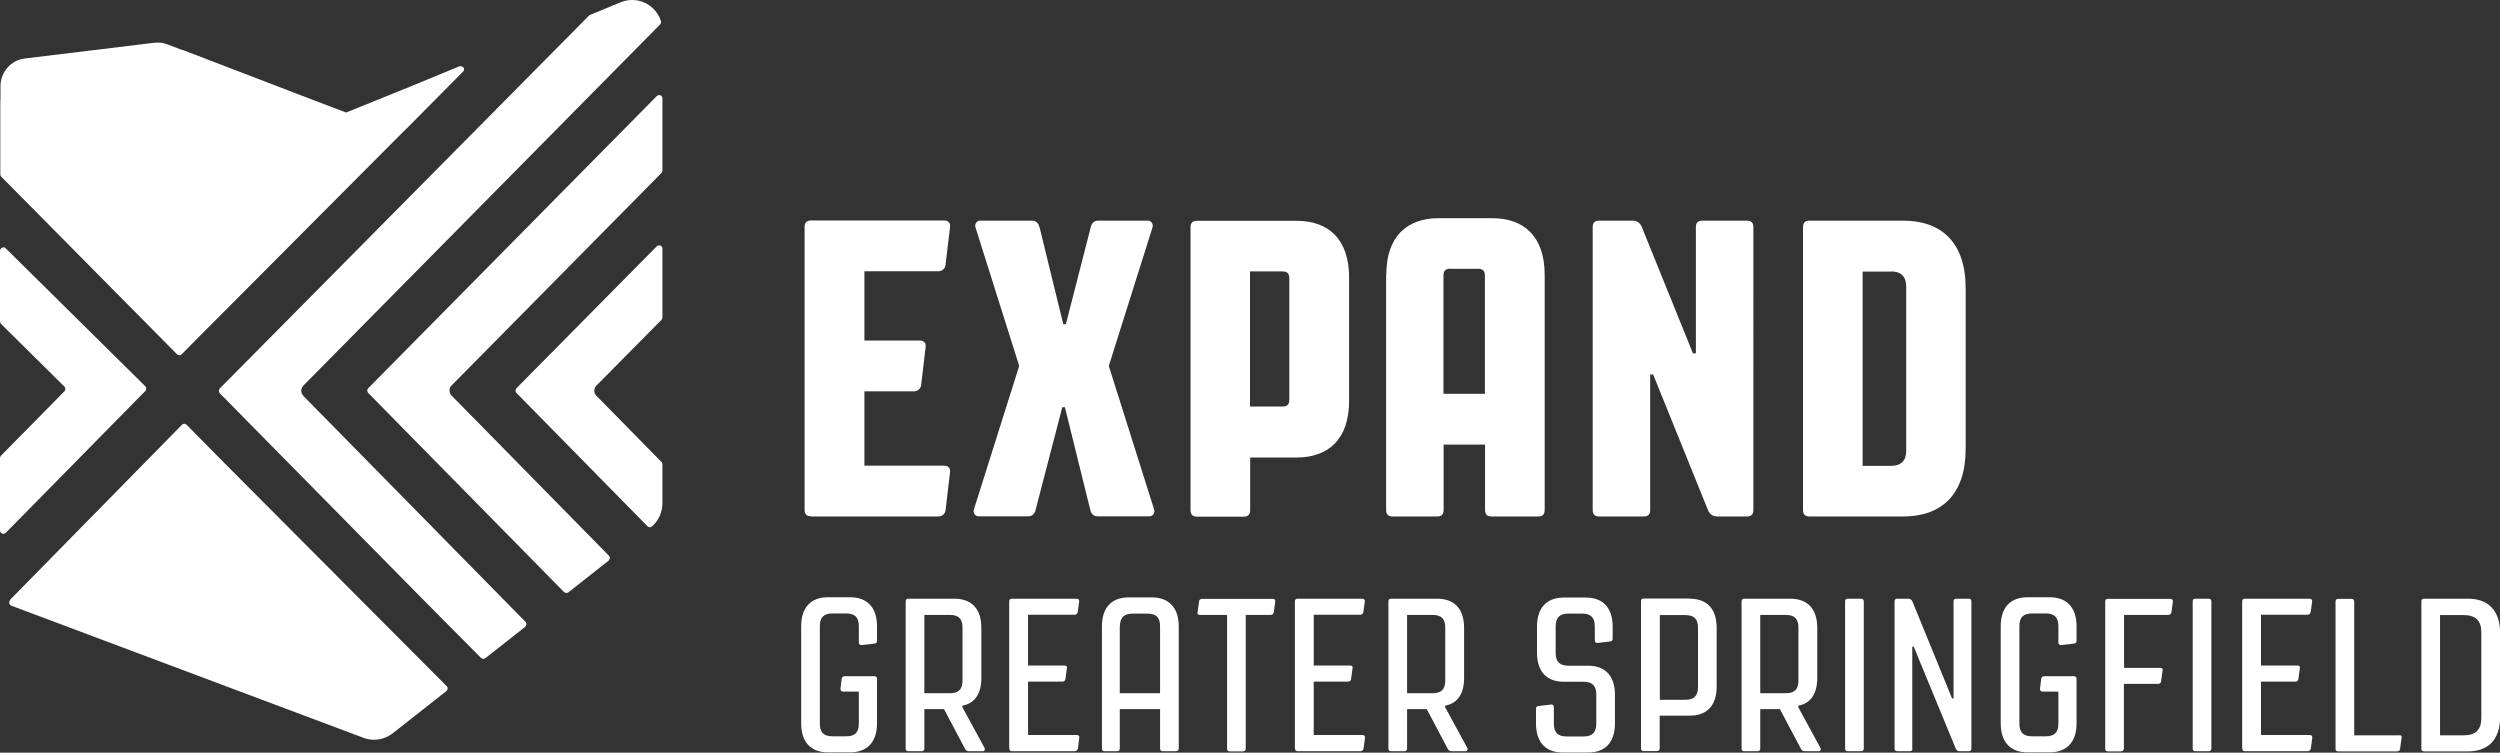 <?xml version="1.0" encoding="UTF-8"?><svg id="a" xmlns="http://www.w3.org/2000/svg" width="152.62" height="45.95" viewBox="0 0 152.62 45.95"><rect x="0" y="0" width="152.62" height="45.95" fill="#333333" stroke="none"/><path d="M115.44,16.57c.62,0,.93.31.93.93v10.01c0,.62-.31.93-.93.93h-1.73v-11.86h1.73ZM110.46,31.53h5.72c2.32,0,3.82-1.31,3.82-4.13v-9.8c0-2.81-1.49-4.13-3.82-4.13h-5.72c-.26,0-.39.13-.39.39v17.28c0,.26.13.39.39.39M100.74,22.86h.18l3.35,8.28c.1.26.31.39.57.39h1.81c.26,0,.39-.13.39-.39V13.86c0-.26-.13-.39-.39-.39h-2.73c-.26,0-.39.13-.39.39v7.71h-.18l-3.12-7.71c-.1-.26-.31-.39-.57-.39h-2.04c-.26,0-.39.13-.39.39v17.28c0,.26.13.39.39.39h2.73c.26,0,.39-.13.39-.39v-8.28h0ZM88.54,16.41h1.7c.28,0,.41.13.41.41v7.22h-2.53v-7.22c0-.28.13-.42.41-.42M84.62,16.78v14.36c0,.26.13.39.39.39h2.73c.26,0,.39-.13.39-.39v-4h2.53v4c0,.26.13.39.39.39h2.86c.26,0,.39-.13.39-.39v-14.36c0-2.35-1.27-3.46-3.2-3.46h-3.27c-1.93,0-3.2,1.11-3.2,3.46M78.3,16.57c.28,0,.41.13.41.41v7.43c0,.28-.13.41-.41.41h-1.99v-8.25s1.99,0,1.99,0ZM73.07,13.48c-.26,0-.39.13-.39.39v17.28c0,.26.13.39.39.39h2.86c.26,0,.39-.13.39-.39v-3.22h2.84c1.93,0,3.2-1.11,3.2-3.46v-7.53c0-2.35-1.27-3.46-3.2-3.46h-6.09ZM63.45,13.86c-.05-.23-.2-.39-.44-.39h-3.17c-.23,0-.36.23-.28.44l2.66,8.43-2.76,8.74c-.08.21.05.44.28.44h3.04c.23,0,.39-.16.44-.39l1.63-6.27h.16l1.55,6.27c.05.23.2.39.44.39h3.17c.23,0,.36-.23.28-.44l-2.76-8.74,2.66-8.43c.08-.2-.05-.44-.28-.44h-3.04c-.23,0-.39.16-.44.39l-1.52,5.93h-.16l-1.45-5.93ZM49.52,31.53h7.76c.23,0,.41-.16.44-.36l.28-2.35c.03-.23-.1-.39-.36-.39h-4.87v-4.54h3.02c.23,0,.41-.16.44-.36l.28-2.35c.03-.23-.1-.39-.36-.39h-3.38v-4.23h4.51c.23,0,.41-.16.44-.36l.28-2.35c.03-.23-.1-.39-.36-.39h-8.13c-.26,0-.39.13-.39.39v17.28c0,.26.13.39.39.39" fill="#fff"/><path d="M53.54,39.12c0,.11-.05.16-.16.17l-.76.09c-.12.01-.19-.05-.19-.16v-1c0-.53-.24-.77-.77-.77h-.84c-.53,0-.77.24-.77.77v5.96c0,.53.24.77.77.77h.84c.53,0,.77-.24.77-.77v-1.96h-.96c-.11,0-.17-.07-.16-.17l.07-.61c.01-.09.08-.16.19-.16h1.8c.11,0,.17.05.17.17v2.7c0,1.21-.65,1.78-1.65,1.78h-1.34c-1,0-1.64-.57-1.64-1.78v-5.91c0-1.21.64-1.78,1.64-1.78h1.34c1,0,1.65.57,1.65,1.78v.87h0Z" fill="#fff"/><path d="M58.27,36.55c1,0,1.64.57,1.64,1.78v3.06c0,1.01-.44,1.56-1.16,1.69v.09l1.36,2.5c.04.09,0,.19-.11.19h-.85c-.09,0-.19-.03-.24-.15l-1.28-2.42h-1.2v2.4c0,.12-.07.17-.17.17h-.8c-.12,0-.17-.05-.17-.17v-8.97c0-.12.05-.17.17-.17h2.81ZM56.43,37.54v4.78h1.56c.53,0,.77-.24.77-.77v-3.24c0-.53-.24-.77-.77-.77h-1.56Z" fill="#fff"/><path d="M61.61,45.69v-8.97c0-.12.05-.17.17-.17h3.95c.11,0,.16.07.15.17l-.09.66c-.03.09-.09.15-.2.15h-2.83v3.1h2.24c.11,0,.16.07.13.17l-.09.66c-.01.09-.08.15-.19.15h-2.09v3.26h2.98c.11,0,.16.07.15.17l-.09.67c-.03.09-.09.15-.2.15h-3.81c-.12,0-.17-.05-.17-.17Z" fill="#fff"/><path d="M68.9,36.47h1.41c1,0,1.65.57,1.65,1.78v7.44c0,.12-.07.17-.17.17h-.8c-.11,0-.17-.05-.17-.17v-2.4h-2.46v2.4c0,.12-.05.17-.16.17h-.76c-.12,0-.17-.05-.17-.17v-7.44c0-1.21.64-1.78,1.63-1.78ZM68.36,38.23v4.09h2.46v-4.09c0-.53-.24-.77-.77-.77h-.9c-.53,0-.78.25-.78.77Z" fill="#fff"/><path d="M73.24,37.54c-.11,0-.16-.07-.13-.17l.09-.66c.01-.09.08-.15.19-.15h4.31c.12,0,.17.07.15.17l-.09.66c-.03.09-.08.15-.19.15h-1.52v8.16c0,.12-.07.17-.17.17h-.8c-.12,0-.17-.05-.17-.17v-8.16h-1.67Z" fill="#fff"/><path d="M79.05,45.69v-8.97c0-.12.05-.17.17-.17h3.95c.11,0,.16.07.15.17l-.09.66c-.03.09-.09.15-.2.15h-2.83v3.1h2.24c.11,0,.16.07.13.17l-.09.66c-.01.09-.08.15-.19.15h-2.09v3.26h2.98c.11,0,.16.07.15.17l-.09.67c-.03.09-.09.15-.2.15h-3.81c-.12,0-.17-.05-.17-.17Z" fill="#fff"/><path d="M87.74,36.55c1,0,1.64.57,1.64,1.78v3.06c0,1.01-.44,1.56-1.16,1.69v.09l1.36,2.5c.04.09,0,.19-.11.19h-.85c-.09,0-.19-.03-.24-.15l-1.28-2.42h-1.2v2.4c0,.12-.07.17-.17.17h-.8c-.12,0-.17-.05-.17-.17v-8.97c0-.12.05-.17.17-.17h2.81ZM85.9,37.54v4.78h1.56c.53,0,.77-.24.77-.77v-3.24c0-.53-.24-.77-.77-.77h-1.56Z" fill="#fff"/><path d="M93.83,39.84v-1.58c0-1.21.64-1.78,1.64-1.78h1.34c1,0,1.64.57,1.64,1.78v.73c0,.11-.05.16-.16.17l-.76.09c-.11.01-.17-.05-.17-.16v-.86c0-.53-.25-.77-.77-.77h-.84c-.53,0-.78.24-.78.77v1.64c0,.53.25.77.78.77h1.2c1,0,1.64.57,1.64,1.78v1.74c0,1.21-.64,1.78-1.64,1.78h-1.54c-1,0-1.64-.57-1.64-1.78v-.89c0-.11.05-.16.16-.17l.76-.09c.11-.01.17.05.17.16v1.02c0,.53.25.77.77.77h1.04c.53,0,.78-.24.78-.77v-1.8c0-.53-.25-.77-.78-.77h-1.2c-1,0-1.64-.57-1.64-1.78Z" fill="#fff"/><path d="M103.16,36.55c1,0,1.64.57,1.64,1.78v3.58c0,1.21-.64,1.78-1.64,1.78h-1.84v1.99c0,.12-.07.17-.17.17h-.8c-.12,0-.17-.05-.17-.17v-8.97c0-.12.05-.17.17-.17h2.81ZM101.33,37.54v5.18h1.56c.53,0,.77-.24.77-.77v-3.63c0-.53-.24-.77-.77-.77h-1.56Z" fill="#fff"/><path d="M109.3,36.55c1,0,1.64.57,1.64,1.78v3.06c0,1.01-.44,1.56-1.16,1.69v.09l1.36,2.5c.04.09,0,.19-.11.19h-.85c-.09,0-.19-.03-.24-.15l-1.28-2.42h-1.2v2.4c0,.12-.07.17-.17.17h-.8c-.12,0-.17-.05-.17-.17v-8.97c0-.12.05-.17.17-.17h2.81ZM107.46,37.54v4.78h1.56c.53,0,.77-.24.77-.77v-3.24c0-.53-.24-.77-.77-.77h-1.56Z" fill="#fff"/><path d="M113.61,36.55c.11,0,.17.05.17.17v8.97c0,.12-.07.17-.17.17h-.8c-.12,0-.17-.05-.17-.17v-8.97c0-.12.05-.17.17-.17h.8Z" fill="#fff"/><path d="M116.75,45.69c0,.12-.05.17-.16.17h-.76c-.12,0-.17-.05-.17-.17v-8.97c0-.12.05-.17.17-.17h.68c.11,0,.19.05.24.17l2.42,5.92h.09v-5.92c0-.12.05-.17.17-.17h.76c.11,0,.16.05.16.17v8.97c0,.12-.05.17-.16.17h-.56c-.11,0-.19-.05-.24-.17l-2.56-6.21h-.09v6.22h0Z" fill="#fff"/><path d="M126.77,39.12c0,.11-.05.16-.16.17l-.76.09c-.12.01-.19-.05-.19-.16v-1c0-.53-.24-.77-.77-.77h-.84c-.53,0-.77.24-.77.77v5.96c0,.53.24.77.77.77h.84c.53,0,.77-.24.77-.77v-1.96h-.96c-.11,0-.17-.07-.16-.17l.07-.61c.01-.09.08-.16.19-.16h1.8c.11,0,.17.05.17.17v2.7c0,1.21-.65,1.78-1.65,1.78h-1.34c-1,0-1.64-.57-1.64-1.78v-5.91c0-1.21.64-1.78,1.64-1.78h1.34c1,0,1.65.57,1.65,1.78v.87Z" fill="#fff"/><path d="M129.49,45.87h-.8c-.12,0-.17-.05-.17-.17v-8.97c0-.12.05-.17.17-.17h3.81c.11,0,.16.07.15.17l-.09.66c-.03.09-.09.15-.2.15h-2.69v3.23h2.22c.11,0,.16.07.13.17l-.09.66c-.01.09-.08.15-.19.15h-2.08v3.94c0,.12-.07.17-.17.17Z" fill="#fff"/><path d="M134.83,36.55c.11,0,.17.05.17.17v8.97c0,.12-.07.17-.17.17h-.8c-.12,0-.17-.05-.17-.17v-8.97c0-.12.05-.17.17-.17h.8Z" fill="#fff"/><path d="M136.88,45.69v-8.97c0-.12.05-.17.17-.17h3.95c.11,0,.16.07.15.17l-.09.66c-.03.09-.09.15-.2.15h-2.83v3.1h2.24c.11,0,.16.07.13.17l-.09.66c-.01.09-.08.15-.19.15h-2.09v3.26h2.98c.11,0,.16.07.15.17l-.09.67c-.03.09-.09.15-.2.15h-3.81c-.12,0-.17-.05-.17-.17Z" fill="#fff"/><path d="M146.48,44.88c.11,0,.16.07.13.17l-.09.67c-.01.09-.08.15-.19.15h-3.58c-.12,0-.17-.05-.17-.17v-8.97c0-.12.05-.17.17-.17h.8c.11,0,.17.05.17.17v8.16h2.75Z" fill="#fff"/><path d="M147.82,45.69v-8.97c0-.12.05-.17.17-.17h2.68c1.2,0,1.96.68,1.96,2.13v5.06c0,1.45-.76,2.13-1.96,2.13h-2.68c-.12,0-.17-.05-.17-.17ZM148.96,37.54v7.35h1.45c.72,0,1.07-.35,1.07-1.05v-5.24c0-.71-.35-1.05-1.07-1.05h-1.45Z" fill="#fff"/><path d="M13.35,28.4c.08-.08.08-.21,0-.29" fill="#fff"/><path d="M40.32,14.99c-.08-.03-.16-.01-.22.04l-8.57,8.67c-.08.08-.08.21,0,.29l8,8.14s.09.06.14.06c.05,0,.1-.02.13-.05.41-.36.64-.88.64-1.42v-2.38c0-.05-.02-.11-.06-.14l-3.97-4.04c-.08-.08-.13-.19-.13-.31s.05-.23.13-.31l3.97-4.01s.06-.09.06-.15v-4.2c0-.08-.05-.16-.12-.19" fill="#fff"/><path d="M18.52,24.16c-.17-.17-.17-.45,0-.62L40.3,1.49c.05-.05.07-.14.05-.21-.13-.39-.39-.73-.72-.96-.51-.35-1.16-.42-1.74-.18l-1.87.77s-.05.02-.07.05l-17.97,18.15s-.03.02-.04.04l-4.52,4.56s-.06.09-.06.15.02.11.06.15l12.24,12.42,3.7,3.73s.09.06.14.06c.04,0,.09-.01.13-.04l2.43-1.91s.07-.09.08-.15c0-.06-.02-.12-.06-.16l-13.55-13.78Z" fill="#fff"/><path d="M40.32,5.82c-.08-.03-.16-.01-.22.04l-17.62,17.84c-.08.08-.08.21,0,.29l11.95,12.15s.09.06.14.06c.04,0,.09-.01.13-.04l2.45-1.93s.07-.09.08-.15c0-.06-.02-.12-.06-.16l-9.6-9.77c-.08-.08-.13-.19-.13-.31s.04-.23.13-.31l12.81-12.97s.06-.09.06-.15v-4.41c0-.08-.05-.16-.13-.19" fill="#fff"/><path d="M28.29,4.13c-.05-.08-.16-.11-.25-.08l-2.96,1.22-3.95,1.6-3.02-1.15h0s-6.9-2.65-6.9-2.65c-.02,0-.05-.01-.07-.01l-.92-.35c-.25-.1-.53-.13-.8-.1l-7.9.96c-.85.1-1.49.83-1.49,1.69v.83s-.01.02-.01.04v4.53s0,.04.01.05H.04s.02.07.05.09l10.72,10.83s.09.06.14.06.1-.02.14-.06l.83-.84,12.83-12.88s.02-.01.03-.02l3.49-3.52c.07-.07.08-.17.02-.26Z" fill="#fff"/><path d="M27.26,41.88l-13.69-13.74-2.18-2.21s-.09-.06-.14-.06h0c-.05,0-.11.02-.14.06L.66,36.57c-.14.16-.13.33.04.41l21.48,8.06c.21.08.43.12.65.12.41,0,.82-.14,1.15-.4l3.27-2.57s.08-.09.08-.15c0-.06-.02-.12-.06-.16Z" fill="#fff"/><path d="M.06,19.77S0,19.68,0,19.63v-4.31C0,15.23.05,15.16.13,15.12c.02-.01.05-.02.08-.02.05,0,.11.02.14.06l8.52,8.42c.08.08.08.21,0,.29L.35,32.53s-.09.06-.14.06c-.02,0-.05,0-.08-.02-.08-.03-.13-.11-.13-.19v-4.42s.02-.1.05-.13l3.88-3.94c.08-.08.08-.21,0-.29L.06,19.77Z" fill="#fff"/></svg>